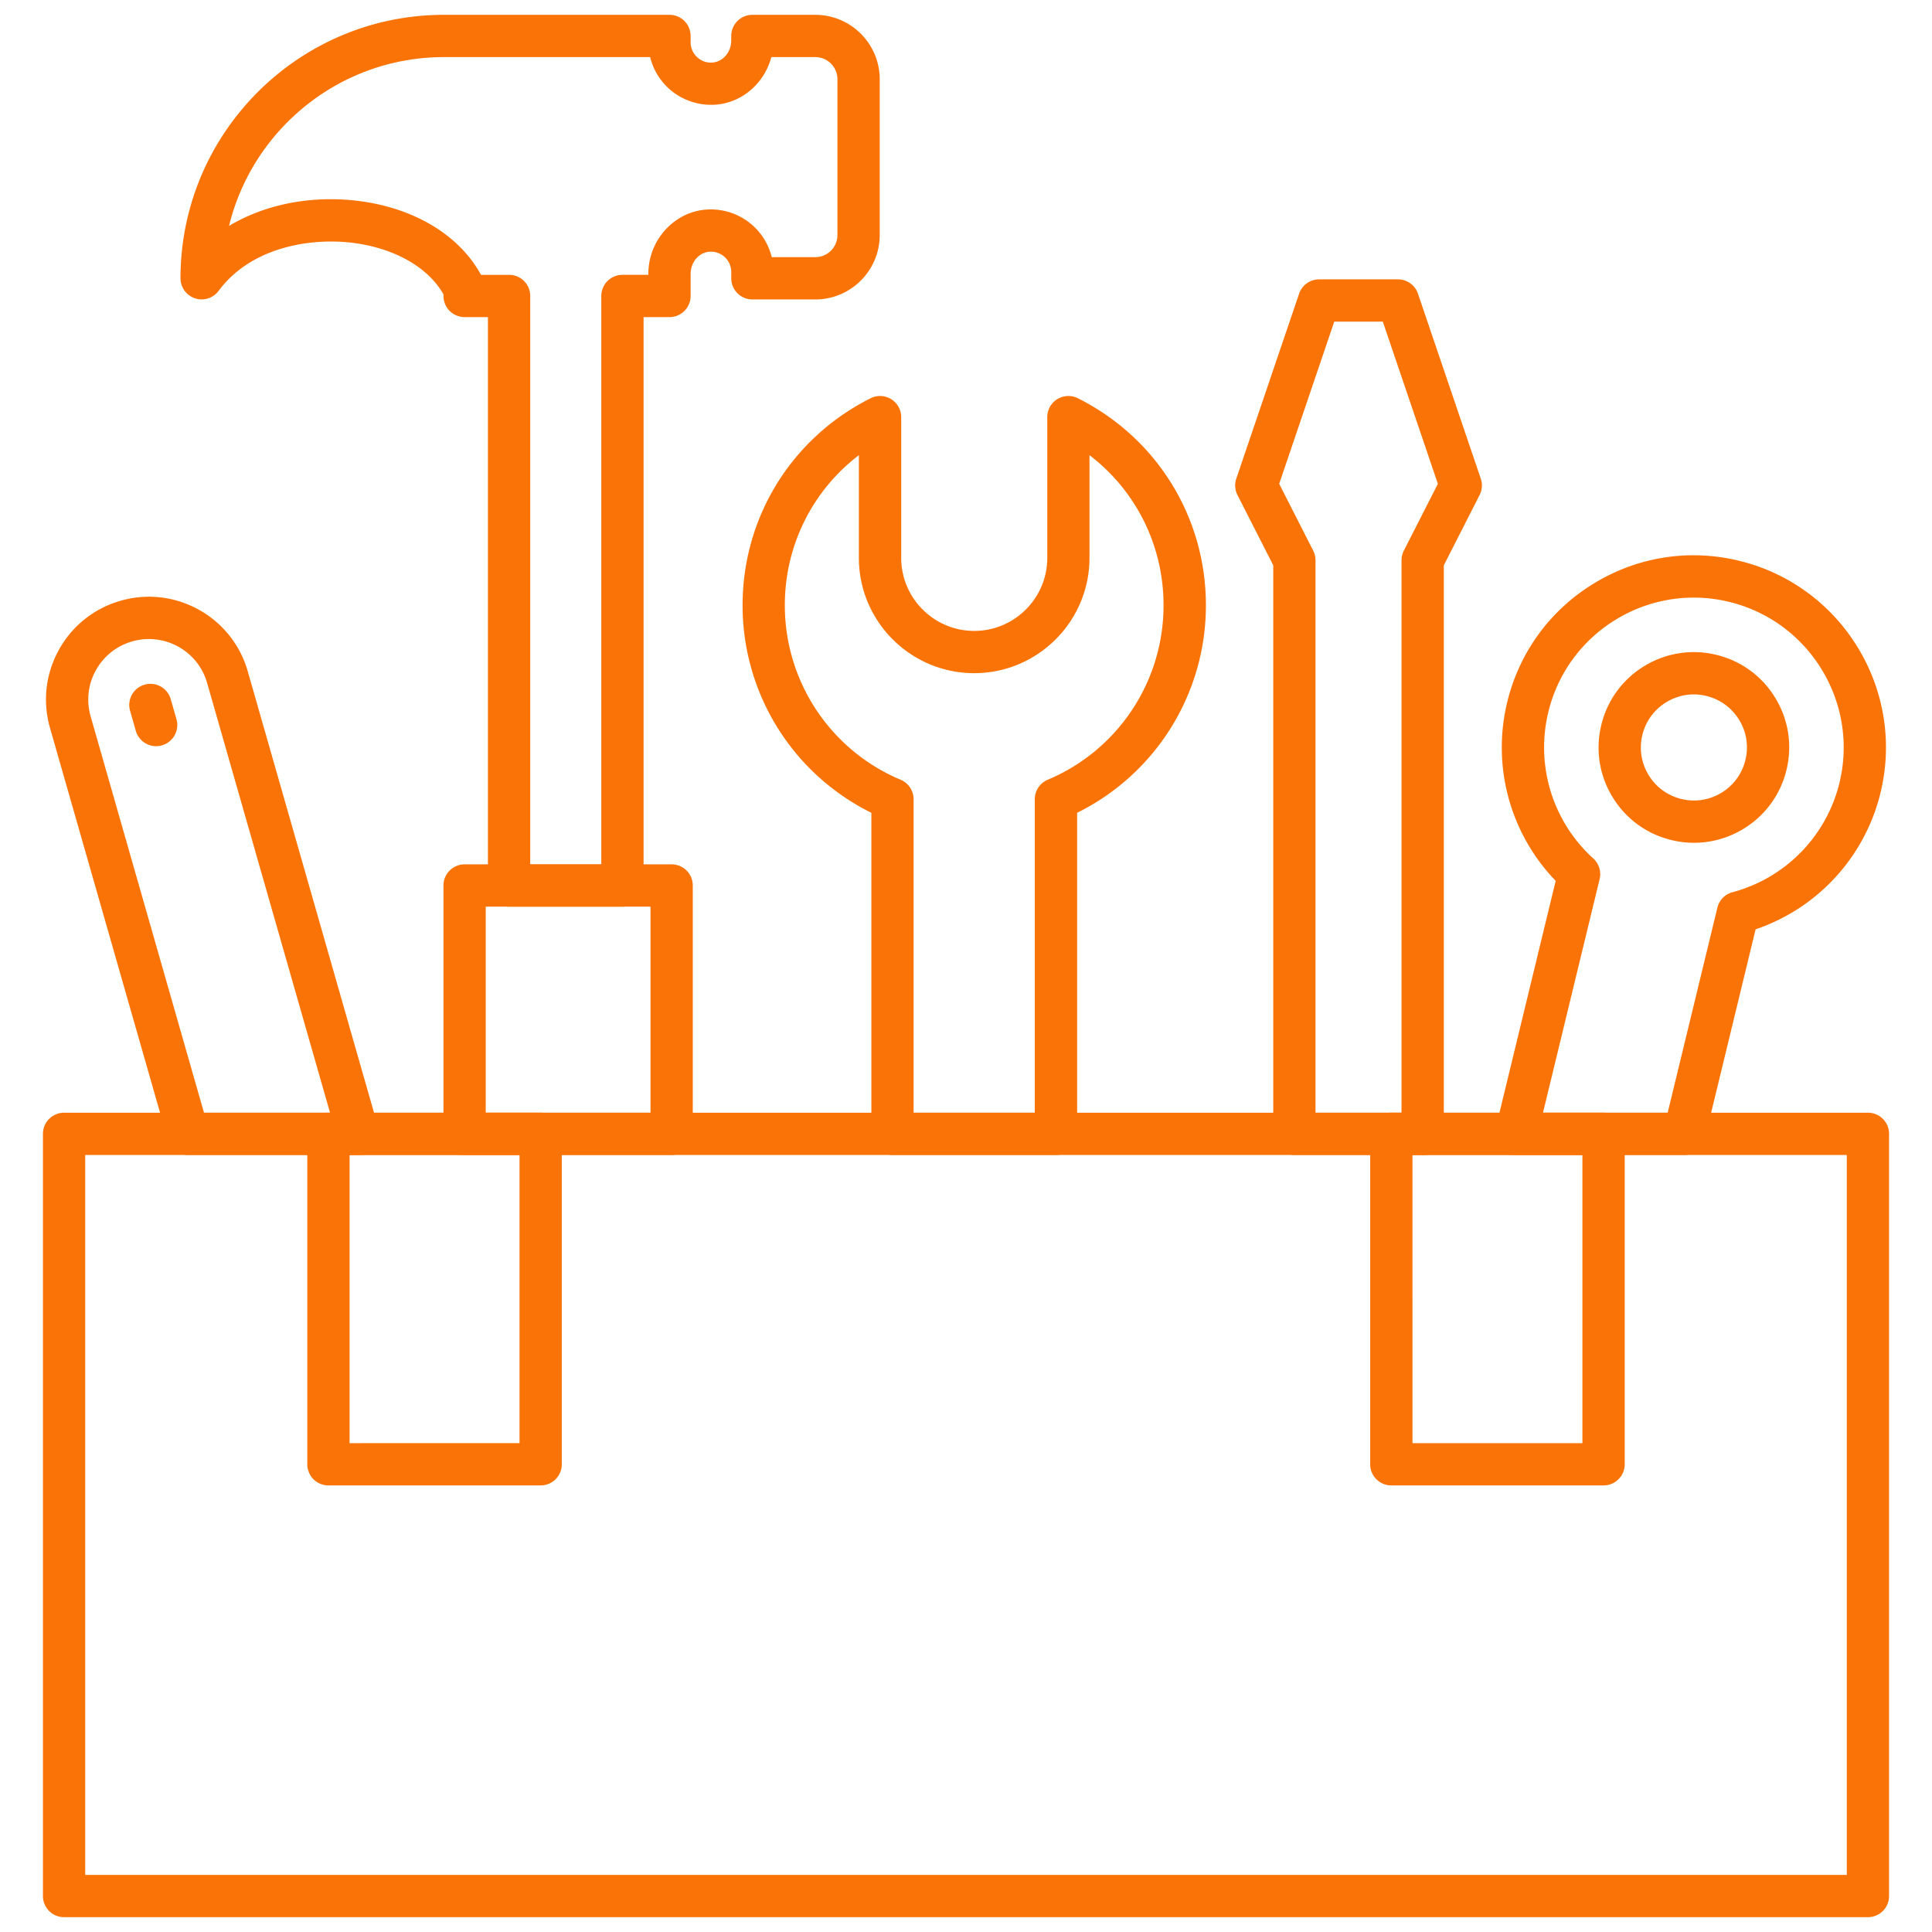 <svg xmlns="http://www.w3.org/2000/svg" version="1.1" xmlns:xlink="http://www.w3.org/1999/xlink" width="512" height="512" x="0" y="0" viewBox="0 0 256 256" style="enable-background:new 0 0 512 512" xml:space="preserve"><g><g stroke-miterlimit="10" stroke-width="0"><path d="M247.51 254.036H8.49a2.8 2.8 0 0 1-2.8-2.8V150.24a2.8 2.8 0 0 1 2.8-2.8h239.02c1.549 0 2.8 1.251 2.8 2.8v100.994c0 1.549-1.251 2.801-2.8 2.801zm-236.22-5.602h233.42v-95.392H11.29z" fill="#fa7307" opacity="1" data-original="#000000"></path><path d="M71.64 196.827H43.52a2.8 2.8 0 0 1-2.801-2.8V150.24a2.8 2.8 0 0 1 2.8-2.8h28.12a2.8 2.8 0 0 1 2.801 2.8v43.785c0 1.549-1.252 2.8-2.8 2.8zm-25.32-5.602H68.84v-38.183H46.32zM212.48 196.827h-28.12a2.798 2.798 0 0 1-2.8-2.8V150.24c0-1.549 1.252-2.8 2.8-2.8h28.12c1.55 0 2.801 1.251 2.801 2.8v43.785c0 1.549-1.252 2.8-2.8 2.8zm-25.319-5.602h22.519v-38.183H187.16z" fill="#fa7307" opacity="1" data-original="#000000"></path><path d="M88.996 153.042H61.56a2.8 2.8 0 0 1-2.8-2.8v-32.91c0-1.546 1.254-2.801 2.8-2.801h27.437c1.546 0 2.8 1.255 2.8 2.8v32.91a2.8 2.8 0 0 1-2.8 2.801zM64.36 147.44h21.835v-27.307H64.36z" fill="#fa7307" opacity="1" data-original="#000000"></path><path d="M82.476 120.135h-15.02a2.802 2.802 0 0 1-2.802-2.8V42.018h-3.092a2.802 2.802 0 0 1-2.8-2.8v-.213c-2.098-3.731-6.899-6.355-12.71-6.902-5.571-.52-12.985.888-17.08 6.434a2.803 2.803 0 0 1-5.055-1.664c0-19.25 15.662-34.909 34.912-34.909H88.71c1.546 0 2.801 1.255 2.801 2.8V5.6c0 .768.314 1.474.882 1.992a2.613 2.613 0 0 0 2.084.686c1.356-.129 2.417-1.409 2.417-2.916v-.596c0-1.546 1.255-2.801 2.801-2.801h8.338c4.705 0 8.534 3.829 8.534 8.534v20.645c0 4.705-3.829 8.534-8.534 8.534h-8.338a2.802 2.802 0 0 1-2.8-2.801v-.835c0-.767-.314-1.473-.883-1.991s-1.305-.765-2.08-.686c-1.357.129-2.42 1.409-2.42 2.913v2.94c0 1.546-1.256 2.801-2.802 2.801h-3.433v75.317c0 1.546-1.255 2.8-2.801 2.8zm-12.22-5.601h9.419V39.217c0-1.546 1.255-2.8 2.8-2.8h3.435v-.14c0-4.361 3.288-8.09 7.489-8.49a8.342 8.342 0 0 1 6.38 2.118 8.286 8.286 0 0 1 2.479 4.17h5.775a2.937 2.937 0 0 0 2.933-2.932V10.498a2.941 2.941 0 0 0-2.936-2.932h-5.823c-.885 3.355-3.733 5.957-7.2 6.287a8.352 8.352 0 0 1-6.383-2.117 8.325 8.325 0 0 1-2.476-4.17h-27.32c-13.77 0-25.355 9.545-28.478 22.367 4.52-2.711 10.251-3.96 16.228-3.409 7.823.74 14.17 4.414 17.155 9.893h3.725c1.546 0 2.8 1.254 2.8 2.8v75.317z" fill="#fa7307" opacity="1" data-original="#000000"></path><path d="M139.917 153.042h-21.655a2.8 2.8 0 0 1-2.801-2.8V107.7a30.633 30.633 0 0 1-17.063-27.507c0-11.668 6.498-22.174 16.96-27.422a2.801 2.801 0 0 1 4.058 2.504v18.647c0 5.336 4.34 9.677 9.676 9.677s9.677-4.341 9.677-9.677V55.274a2.801 2.801 0 0 1 4.058-2.503c10.461 5.248 16.962 15.754 16.962 27.422a30.638 30.638 0 0 1-17.065 27.507v42.541a2.807 2.807 0 0 1-2.807 2.801zm-18.857-5.602h16.054v-41.538a2.8 2.8 0 0 1 1.711-2.58 25.052 25.052 0 0 0 15.351-23.129c0-7.92-3.669-15.189-9.814-19.883v13.61c0 8.424-6.853 15.278-15.278 15.278s-15.278-6.854-15.278-15.279V60.31c-6.145 4.694-9.812 11.962-9.812 19.883a25.05 25.05 0 0 0 15.352 23.13 2.796 2.796 0 0 1 1.71 2.579v41.538zM188.511 153.042h-16.998a2.798 2.798 0 0 1-2.8-2.8V74.907l-4.74-9.307a2.802 2.802 0 0 1-.16-2.17l8.325-24.513a2.803 2.803 0 0 1 2.652-1.902h10.447c1.202 0 2.269.765 2.653 1.902l8.323 24.512a2.8 2.8 0 0 1-.16 2.171l-4.74 9.307v75.333c0 1.549-1.253 2.801-2.802 2.801zm-14.197-5.602h11.396V74.236c0-.443.104-.877.306-1.272l4.51-8.853-7.297-21.493h-6.433l-7.297 21.493 4.507 8.853c.202.395.305.83.305 1.272v73.204zM47.446 153.042H24.92c-1.249 0-2.35-.83-2.691-2.03L6.625 96.454c-1-3.501-.58-7.179 1.187-10.363a13.54 13.54 0 0 1 8.17-6.487 13.52 13.52 0 0 1 10.363 1.188 13.54 13.54 0 0 1 6.487 8.17l17.309 60.51c.24.847.072 1.757-.457 2.46a2.811 2.811 0 0 1-2.238 1.109zm-20.415-5.602h16.701L27.446 90.5a7.976 7.976 0 0 0-3.82-4.812 7.992 7.992 0 0 0-6.106-.7c-2.062.588-3.77 1.947-4.812 3.82s-1.288 4.042-.7 6.106z" fill="#fa7307" opacity="1" data-original="#000000"></path><path d="M20.687 98.872a2.803 2.803 0 0 1-2.691-2.03l-.776-2.715a2.802 2.802 0 0 1 5.386-1.543l.776 2.714a2.802 2.802 0 0 1-2.695 3.574zM223.177 153.042H200.89c-.86 0-1.672-.395-2.202-1.07s-.722-1.557-.52-2.392l7.968-32.862a25.452 25.452 0 0 1-6.423-23.678c1.603-6.604 5.68-12.194 11.487-15.732 5.806-3.54 12.642-4.61 19.244-3.002 13.637 3.305 22.045 17.09 18.737 30.73a25.445 25.445 0 0 1-16.555 18.105l-6.728 27.758a2.795 2.795 0 0 1-2.722 2.143zm-18.724-5.602h16.522l6.588-27.17a2.79 2.79 0 0 1 1.997-2.045 19.86 19.86 0 0 0 14.18-14.505c2.577-10.638-3.98-21.387-14.614-23.967a19.742 19.742 0 0 0-15.01 2.342 19.715 19.715 0 0 0-8.957 12.27 19.862 19.862 0 0 0 5.96 19.387 2.802 2.802 0 0 1 .84 2.734z" fill="#fa7307" opacity="1" data-original="#000000"></path><path d="M224.47 111.674c-.996 0-2.002-.117-2.996-.361-3.28-.796-6.05-2.818-7.806-5.7s-2.283-6.27-1.487-9.548a12.54 12.54 0 0 1 5.697-7.806 12.547 12.547 0 0 1 9.548-1.49c3.28.796 6.05 2.818 7.805 5.697s2.283 6.271 1.488 9.548a12.546 12.546 0 0 1-5.697 7.809 12.532 12.532 0 0 1-6.551 1.851zm-.033-19.659c-1.274 0-2.526.35-3.644 1.031-1.602.977-2.728 2.518-3.17 4.341s-.149 3.711.829 5.313 2.518 2.728 4.341 3.17a6.974 6.974 0 0 0 5.313-.828 6.98 6.98 0 0 0 3.17-4.341c.443-1.824.15-3.711-.828-5.31s-2.518-2.729-4.342-3.171a6.792 6.792 0 0 0-1.669-.205z" fill="#fa7307" opacity="1" data-original="#000000"></path></g></g></svg>